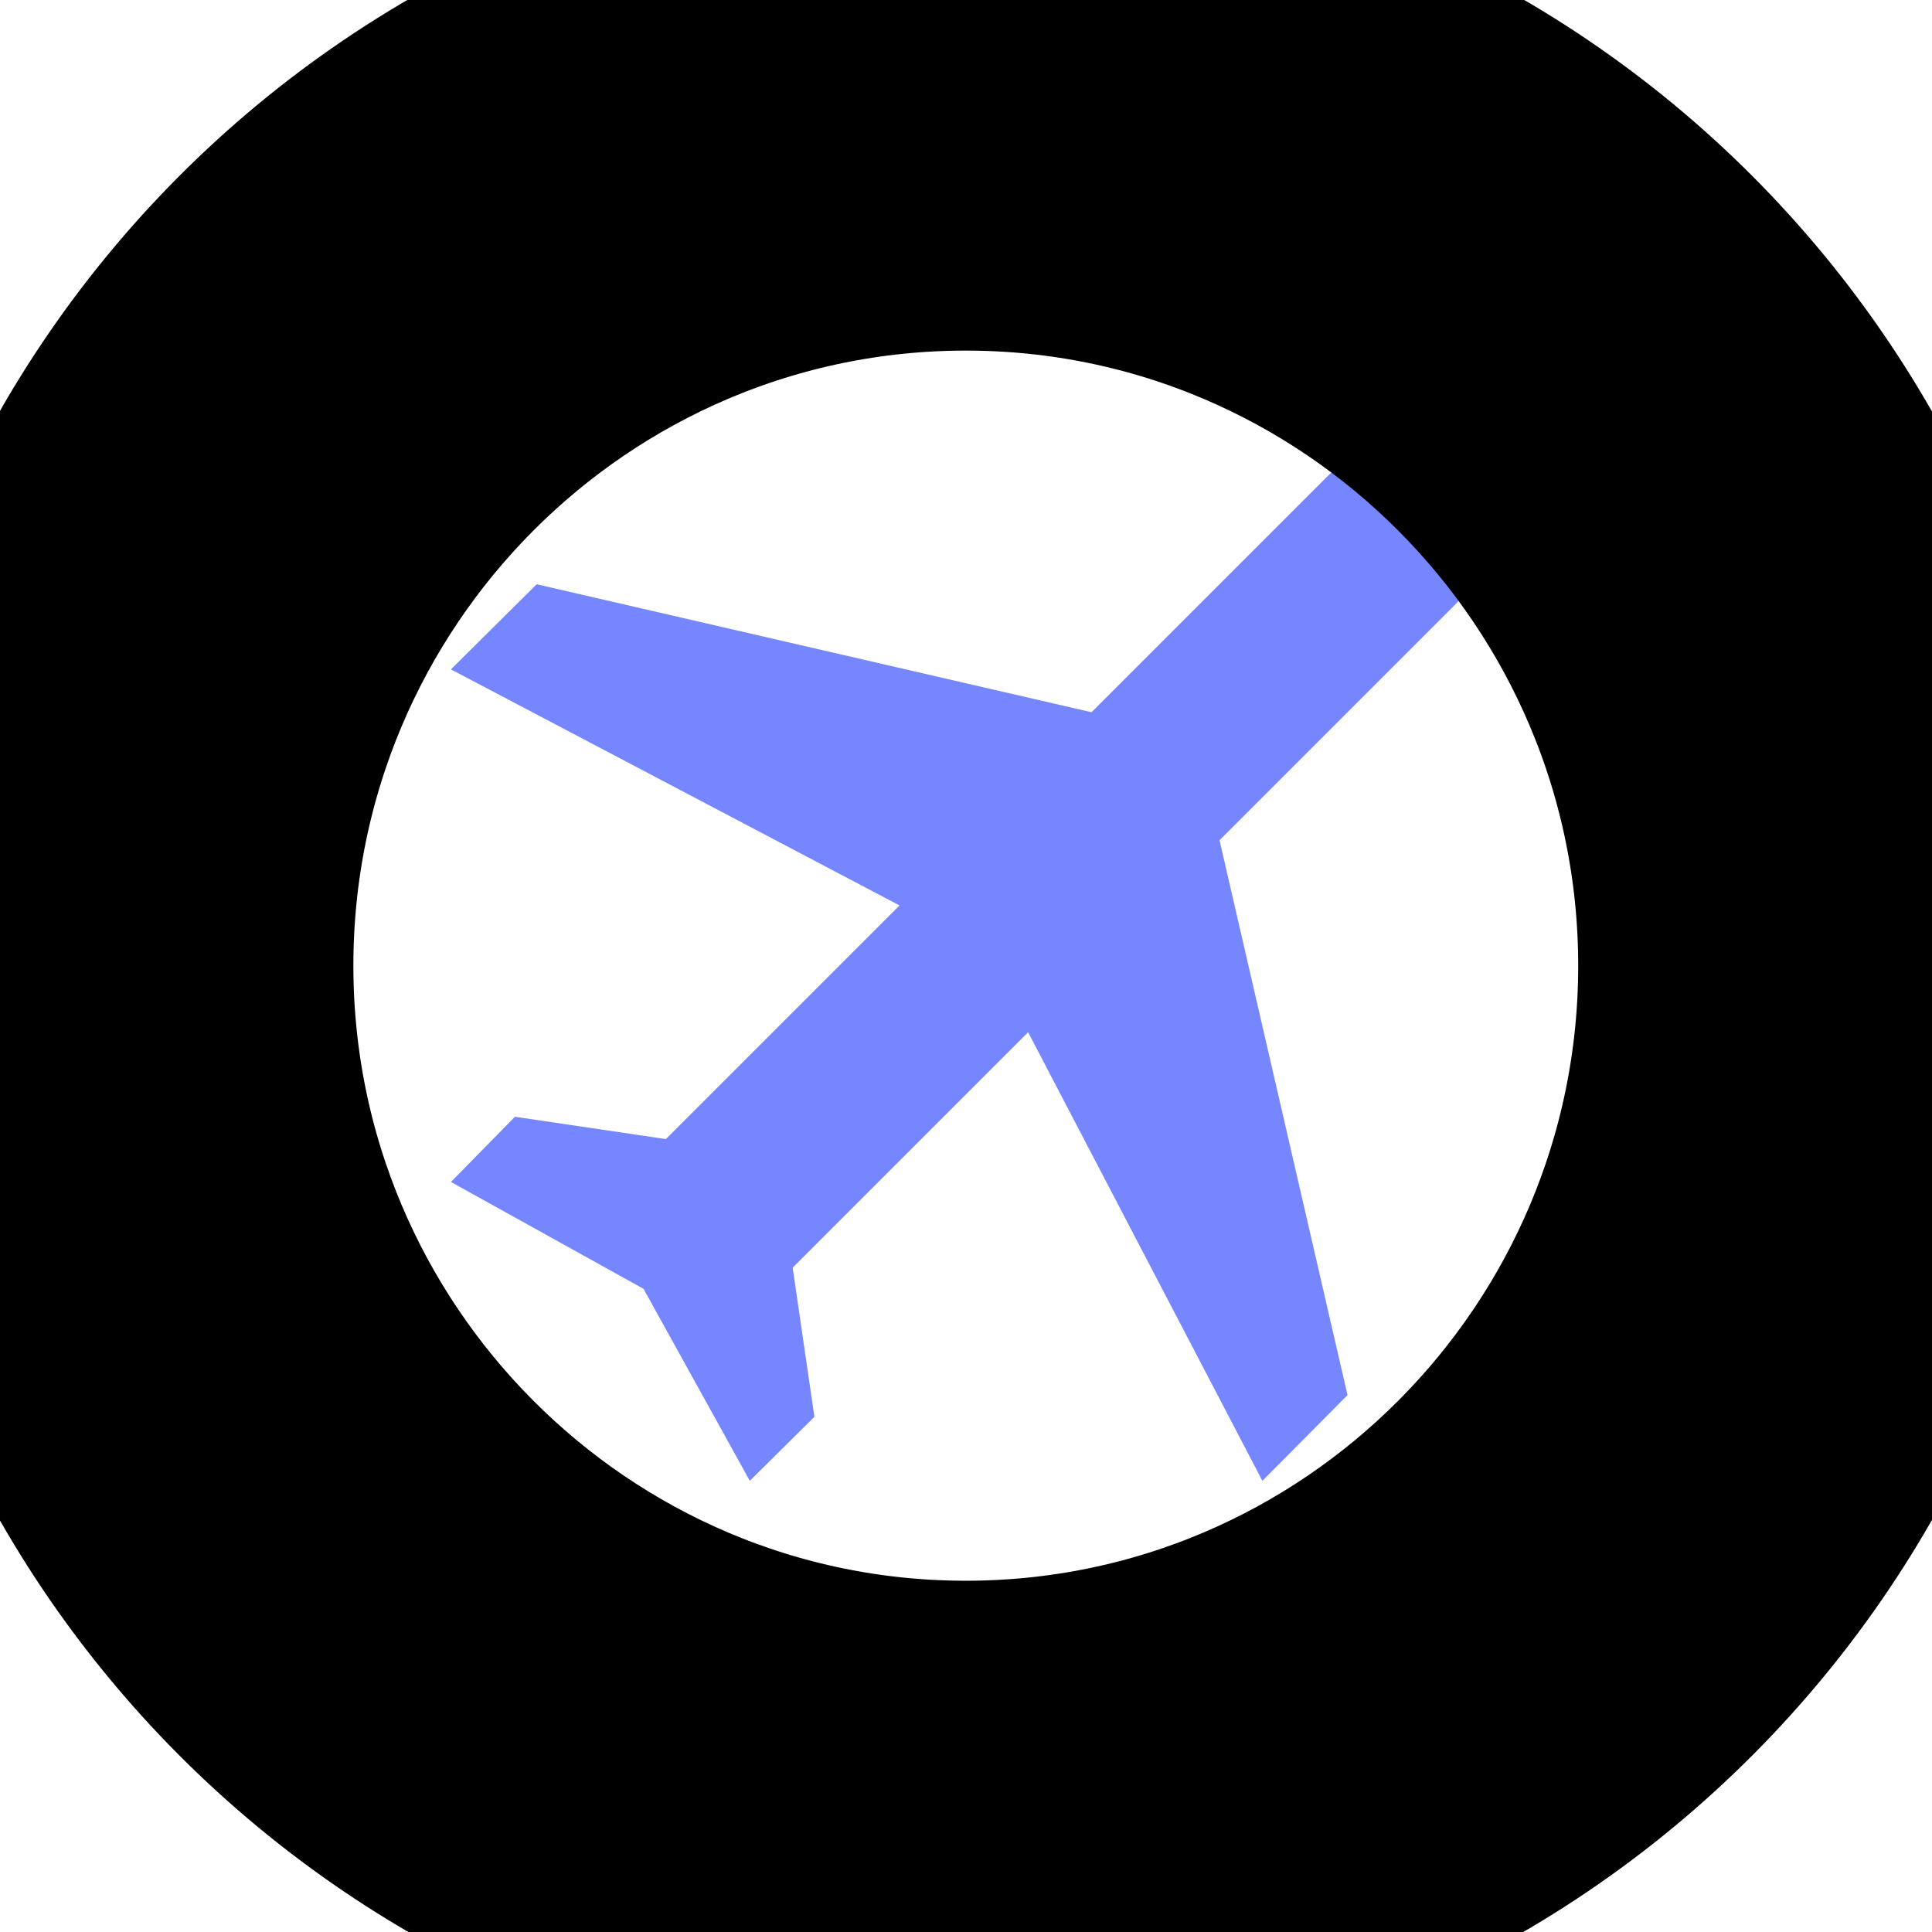 <?xml version="1.0" encoding="UTF-8" standalone="no"?>
<svg
   width="32"
   height="32"
   version="1.1"
   id="svg1"
   sodipodi:docname="svg.svg"
   inkscape:version="1.3.2 (091e20e, 2023-11-25, custom)"
   xmlns:inkscape="http://www.inkscape.org/namespaces/inkscape"
   xmlns:sodipodi="http://sodipodi.sourceforge.net/DTD/sodipodi-0.dtd"
   xmlns="http://www.w3.org/2000/svg"
   xmlns:svg="http://www.w3.org/2000/svg">
  <defs
     id="defs1" />
  <sodipodi:namedview
     id="namedview1"
     pagecolor="#ffffff"
     bordercolor="#000000"
     borderopacity="0.25"
     inkscape:showpageshadow="2"
     inkscape:pageopacity="0.0"
     inkscape:pagecheckerboard="0"
     inkscape:deskcolor="#d1d1d1"
     inkscape:zoom="11.313709"
     inkscape:cx="16.440232"
     inkscape:cy="10.120465"
     inkscape:window-width="1920"
     inkscape:window-height="1009"
     inkscape:window-x="-8"
     inkscape:window-y="-8"
     inkscape:window-maximized="1"
     inkscape:current-layer="g1" />
  <g
     id="g1">
    <title
       id="title1">Layer 1</title>
    <path
       fill="currentColor"
       d="m24.089,7.907c0.59,0.59 0.59,1.54 0,2.12l-3.89,3.89l2.12,9.19l-1.41,1.42l-3.88,-7.43l-3.9,3.9l0.36,2.47l-1.07,1.06l-1.76,-3.18l-3.19,-1.77l1.06,-1.08l2.5,0.37l3.87,-3.87l-7.43,-3.91l1.42,-1.41l9.19,2.12l3.89,-3.89c0.56,-0.58 1.56,-0.58 2.12,0"
       id="svg_1"
       style="fill:#7586ff;fill-opacity:1" />
    <path
       stroke="null"
       id="svg_6"
       d="m 15.997,0.006 c -8.799,0 -15.932,7.158 -15.932,15.989 0,8.83 7.133,15.989 15.932,15.989 8.799,0 15.932,-7.158 15.932,-15.989 0,-8.83 -7.133,-15.989 -15.932,-15.989 z m 0,28.676 c -6.973,0 -12.644,-5.692 -12.644,-12.687 0,-6.997 5.671,-12.688 12.644,-12.688 6.973,0 12.643,5.691 12.643,12.688 0,6.998 -5.672,12.687 -12.643,12.687 z"
       stroke-width="5"
       fill="#000000"
       inkscape:label="svg_6"
       sodipodi:nodetypes="ssssssssss"
       style="fill:#7586ff;fill-opacity:1" />
  </g>
</svg>
